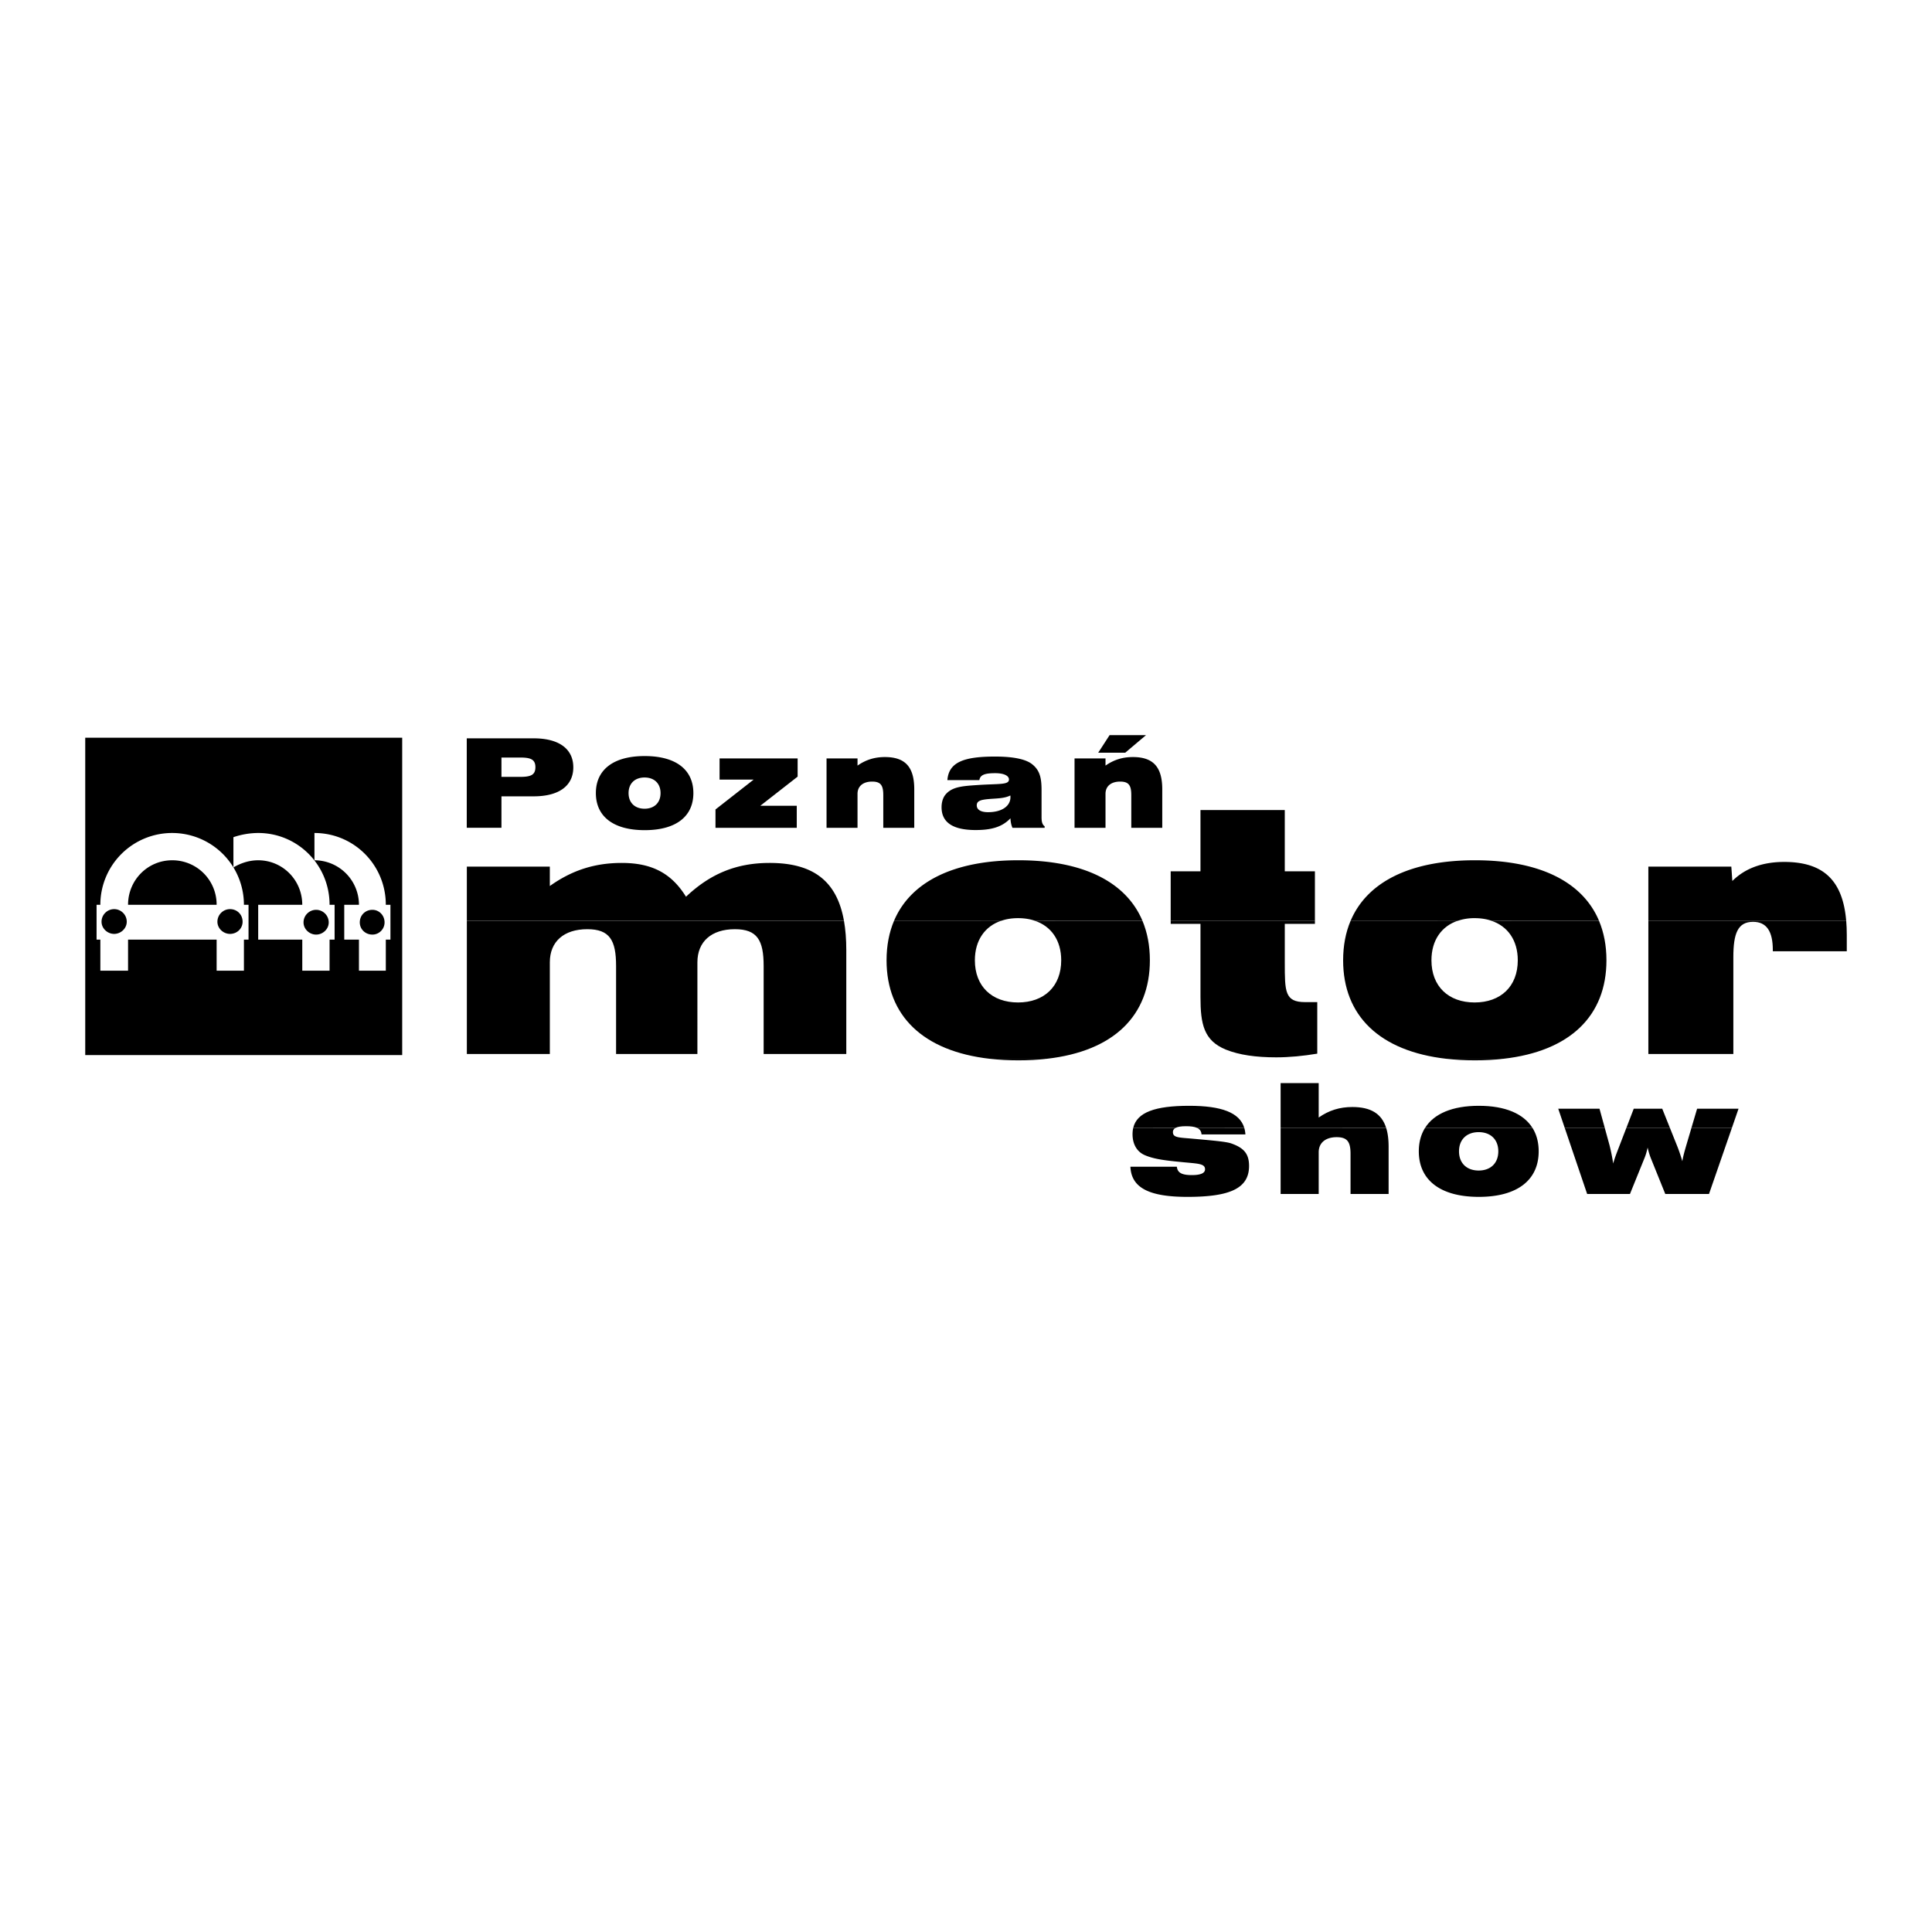 <svg xmlns="http://www.w3.org/2000/svg" width="2500" height="2500" viewBox="0 0 192.756 192.756"><g fill-rule="evenodd" clip-rule="evenodd"><path fill="#fff" d="M0 0h192.756v192.756H0V0z"/><path d="M34.346 90.27v3.477h1.467v3.099h2.68v-3.099h.461V90.27h-.461c0-3.979-3.183-7.162-7.12-7.162v2.722a4.443 4.443 0 0 1 4.44 4.44h-1.467zm1.55 1.759c0-.711.544-1.256 1.257-1.256.67 0 1.215.545 1.215 1.256 0 .67-.545 1.215-1.215 1.215-.713 0-1.257-.545-1.257-1.215zm-14.205-.069c0 .67.586 1.215 1.257 1.215.711 0 1.256-.545 1.256-1.215 0-.712-.545-1.256-1.256-1.256a1.26 1.26 0 0 0-1.257 1.256zm-11.56 0c0-.712.586-1.256 1.257-1.256s1.257.544 1.257 1.256c0 .67-.586 1.215-1.257 1.215s-1.257-.545-1.257-1.215zm2.645-1.69h8.837a4.416 4.416 0 0 0-4.44-4.44c-2.428 0-4.397 1.969-4.397 4.44zm-3.141 3.477h.377v3.099h2.764v-3.099h8.837v3.099h2.723v-3.099h.46V90.27h-.46a7.159 7.159 0 0 0-7.163-7.162 7.16 7.16 0 0 0-7.162 7.162h-.376v3.477zm20.649-1.718c0 .67.586 1.215 1.256 1.215s1.257-.545 1.257-1.215c0-.711-.587-1.256-1.257-1.256s-1.256.544-1.256 1.256zM25.76 90.27h4.397c0-2.471-1.968-4.44-4.397-4.44-.921 0-1.759.293-2.472.712v-3.016a7.826 7.826 0 0 1 2.472-.419c3.938 0 7.121 3.184 7.121 7.162h.502v3.477h-.502v3.099h-2.723v-3.099H25.76V90.27zM8.504 105.265h31.623V73.6H8.504v31.665zM113.064 112.523c-.047.197-.07.413-.07.645 0 .987.441 1.731 1.186 2.065.988.441 2.248.562 3.799.715 1.549.151 2.248.136 2.248.714 0 .38-.441.577-1.307.577-.973 0-1.443-.212-1.504-.836h-4.635c.092 2.143 1.93 3.009 5.699 3.009 4.209 0 6.139-.835 6.139-3.084 0-1.23-.533-1.809-1.779-2.249-.531-.182-1.822-.289-3.859-.472-1.352-.121-1.959-.091-1.959-.653 0-.188.09-.329.273-.426l-4.231-.005zm6.35 0c.287.126.439.337.463.659h4.377a2.919 2.919 0 0 0-.113-.654l-4.727-.005zm8.354 0v6.601h3.799v-4.164c0-.941.684-1.504 1.793-1.504 1.078 0 1.383.486 1.383 1.672v3.996h3.799v-4.71c0-.733-.078-1.36-.246-1.886l-10.528-.005zm14.416 0c-.414.655-.629 1.442-.629 2.346 0 2.842 2.113 4.543 5.988 4.543 3.873 0 5.971-1.701 5.971-4.543 0-.903-.211-1.69-.625-2.347l-10.705.001zm13.927 0l2.24 6.601h4.27l1.428-3.525c.137-.319.244-.684.336-1.109.09.41.211.806.363 1.17l1.398 3.465h4.361l2.287-6.601h-4.037l-.514 1.738c-.168.577-.32 1.108-.396 1.595a17.992 17.992 0 0 0-.455-1.367l-.787-1.966h-4.34l-.77 1.996c-.229.593-.424 1.095-.547 1.564a18.404 18.404 0 0 0-.365-1.822l-.477-1.738h-3.995v-.001zm-6.625 2.346c0 1.185-.773 1.915-1.959 1.915s-1.961-.73-1.961-1.915c0-1.186.775-1.915 1.961-1.915s1.959.73 1.959 1.915z"/><path d="M98.764 105.635c.893.105 1.84.156 2.84.156 1.002 0 1.949-.051 2.84-.153l-5.68-.003zm45.552 0c.891.105 1.838.156 2.84.156 1 0 1.947-.051 2.84-.153l-5.68-.003zm-27.021 6.888c.215-.108.557-.162 1.033-.162.471 0 .832.048 1.086.16l4.727.002c-.465-1.523-2.273-2.197-5.494-2.197-3.391 0-5.211.644-5.582 2.195l4.23.002zm21 0c-.443-1.4-1.512-2.076-3.371-2.076-1.26 0-2.34.334-3.357 1.048v-3.434h-3.799v4.462h10.527zm14.594 0c-.887-1.406-2.703-2.197-5.346-2.197-2.645 0-4.467.791-5.359 2.196l10.705.001zm7.218 0l-.525-1.909h-4.117l.646 1.909h3.996zm6.498 0l-.764-1.909H163l-.734 1.909h4.339zm6.19 0l.66-1.909h-4.133l-.564 1.909h4.037z"/><path d="M46.578 91.857v13.3h8.279V96.01c0-2.069 1.402-3.304 3.739-3.304 2.237 0 2.871 1.101 2.871 3.672v8.779h8.113V96.01c0-2.069 1.402-3.304 3.738-3.304 2.237 0 2.871 1.101 2.871 3.672v8.779h8.246V94.809c0-1.088-.076-2.07-.233-2.949l-37.624-.003zm42.624 0c-.497 1.173-.75 2.495-.75 3.952 0 5.509 3.613 9.067 10.312 9.828l5.68-.003c6.693-.758 10.279-4.316 10.279-9.825 0-1.458-.252-2.779-.744-3.949l-10.762-.003c1.652.537 2.66 1.948 2.66 3.952 0 2.604-1.703 4.207-4.307 4.207s-4.307-1.603-4.307-4.207c0-2.004 1.01-3.415 2.662-3.958l-10.723.006zm27.599 0v.314h2.971v7.311c0 2.704.336 4.34 2.539 5.24 1.334.535 3.004.769 5.006.769 1.336 0 2.705-.134 4.107-.368v-5.141h-1.203c-2.037 0-2.037-1.034-2.037-3.938v-3.873h3.006v-.314h-14.389zm17.953 0c-.498 1.173-.75 2.495-.75 3.952 0 5.509 3.613 9.067 10.312 9.828l5.68-.003c6.691-.758 10.279-4.316 10.279-9.825 0-1.458-.252-2.779-.746-3.949l-10.762-.003c1.652.537 2.662 1.948 2.662 3.952 0 2.604-1.703 4.207-4.307 4.207-2.605 0-4.307-1.603-4.307-4.207 0-2.004 1.008-3.415 2.66-3.958l-10.721.006zm29.703 0v13.3h8.479v-9.648c0-2.369.434-3.538 1.969-3.538 1.336 0 1.969.935 1.969 2.804v.134h7.379v-1.636c0-.499-.02-.97-.057-1.416h-19.739z"/><path d="M84.2 91.857c-.697-3.895-2.999-5.762-7.412-5.762-3.305 0-5.908 1.068-8.345 3.372-1.469-2.371-3.438-3.372-6.41-3.372-2.703 0-4.974.734-7.177 2.304v-1.936h-8.279v5.394H84.2zm15.726 0c.494-.169 1.045-.253 1.645-.253s1.15.084 1.646.247l10.762.006c-1.621-3.833-5.852-6.029-12.375-6.029s-10.773 2.196-12.402 6.032l10.724-.003zm31.263 0V86.93h-3.006v-6.109h-8.412v6.109H116.8v4.927h14.389zm14.288 0a5.08 5.08 0 0 1 1.646-.253c.598 0 1.15.084 1.645.247l10.762.006c-1.619-3.833-5.85-6.029-12.373-6.029s-10.773 2.196-12.402 6.032l10.722-.003zm38.718 0c-.344-3.998-2.25-5.862-6.186-5.862-2.27 0-3.973.701-5.174 1.903l-.1-1.436h-8.279v5.394h19.739v.001zm-68.236-9.267v-3.832c0-2.188-.854-3.227-2.93-3.227-1.025 0-1.904.272-2.732.853v-.716h-3.09v6.922h3.09v-3.387c0-.766.557-1.224 1.459-1.224.879 0 1.113.396 1.113 1.36v3.251h3.09zm-1.619-9.246h-3.635l-1.137 1.755h2.695l2.077-1.755zm-13.528 6.193c0 .877-.84 1.496-2.236 1.496-.73 0-1.125-.259-1.125-.68 0-.432.357-.556 1.174-.63.828-.074 1.557-.049 2.176-.358.011.061.011.11.011.172zm3.413 3.053v-.147c-.248-.187-.309-.471-.309-.928v-2.67c0-1.212-.16-1.99-.953-2.609-.629-.494-1.865-.754-3.695-.754-3.115 0-4.611.569-4.747 2.35h3.19c.086-.544.58-.692 1.582-.692.902 0 1.371.272 1.371.63 0 .556-1.002.408-3.164.556-1.496.099-2.546.173-3.189.977-.234.297-.371.729-.371 1.236 0 1.521 1.137 2.274 3.4 2.274 1.557 0 2.645-.296 3.473-1.174.014.345.074.667.199.951h3.213zm-13.009 0v-3.832c0-2.188-.853-3.227-2.929-3.227-1.026 0-1.904.272-2.732.853v-.716h-3.091v6.922h3.091v-3.387c0-.766.556-1.224 1.458-1.224.877 0 1.112.396 1.112 1.36v3.251h3.091zM79.58 77.485v-1.817h-7.788v2.114h3.399l-3.807 2.979v1.83h8.109v-2.2h-3.635l3.722-2.906zm-13.677 1.643c0 .964-.63 1.558-1.595 1.558s-1.595-.594-1.595-1.558c0-.963.63-1.557 1.595-1.557s1.595.594 1.595 1.557zm3.275 0c0-2.311-1.706-3.696-4.857-3.696-3.152 0-4.871 1.385-4.871 3.696 0 2.312 1.719 3.697 4.871 3.697s4.857-1.385 4.857-3.697zm-15.761-2.583c0 .766-.458.964-1.496.964H50.03V75.58h1.892c1.038.001 1.495.199 1.495.965zm3.782.012c0-1.817-1.396-2.893-3.955-2.893h-6.675v8.925h3.461V79.45h3.214c2.558.001 3.955-1.075 3.955-2.893z"/></g></svg>